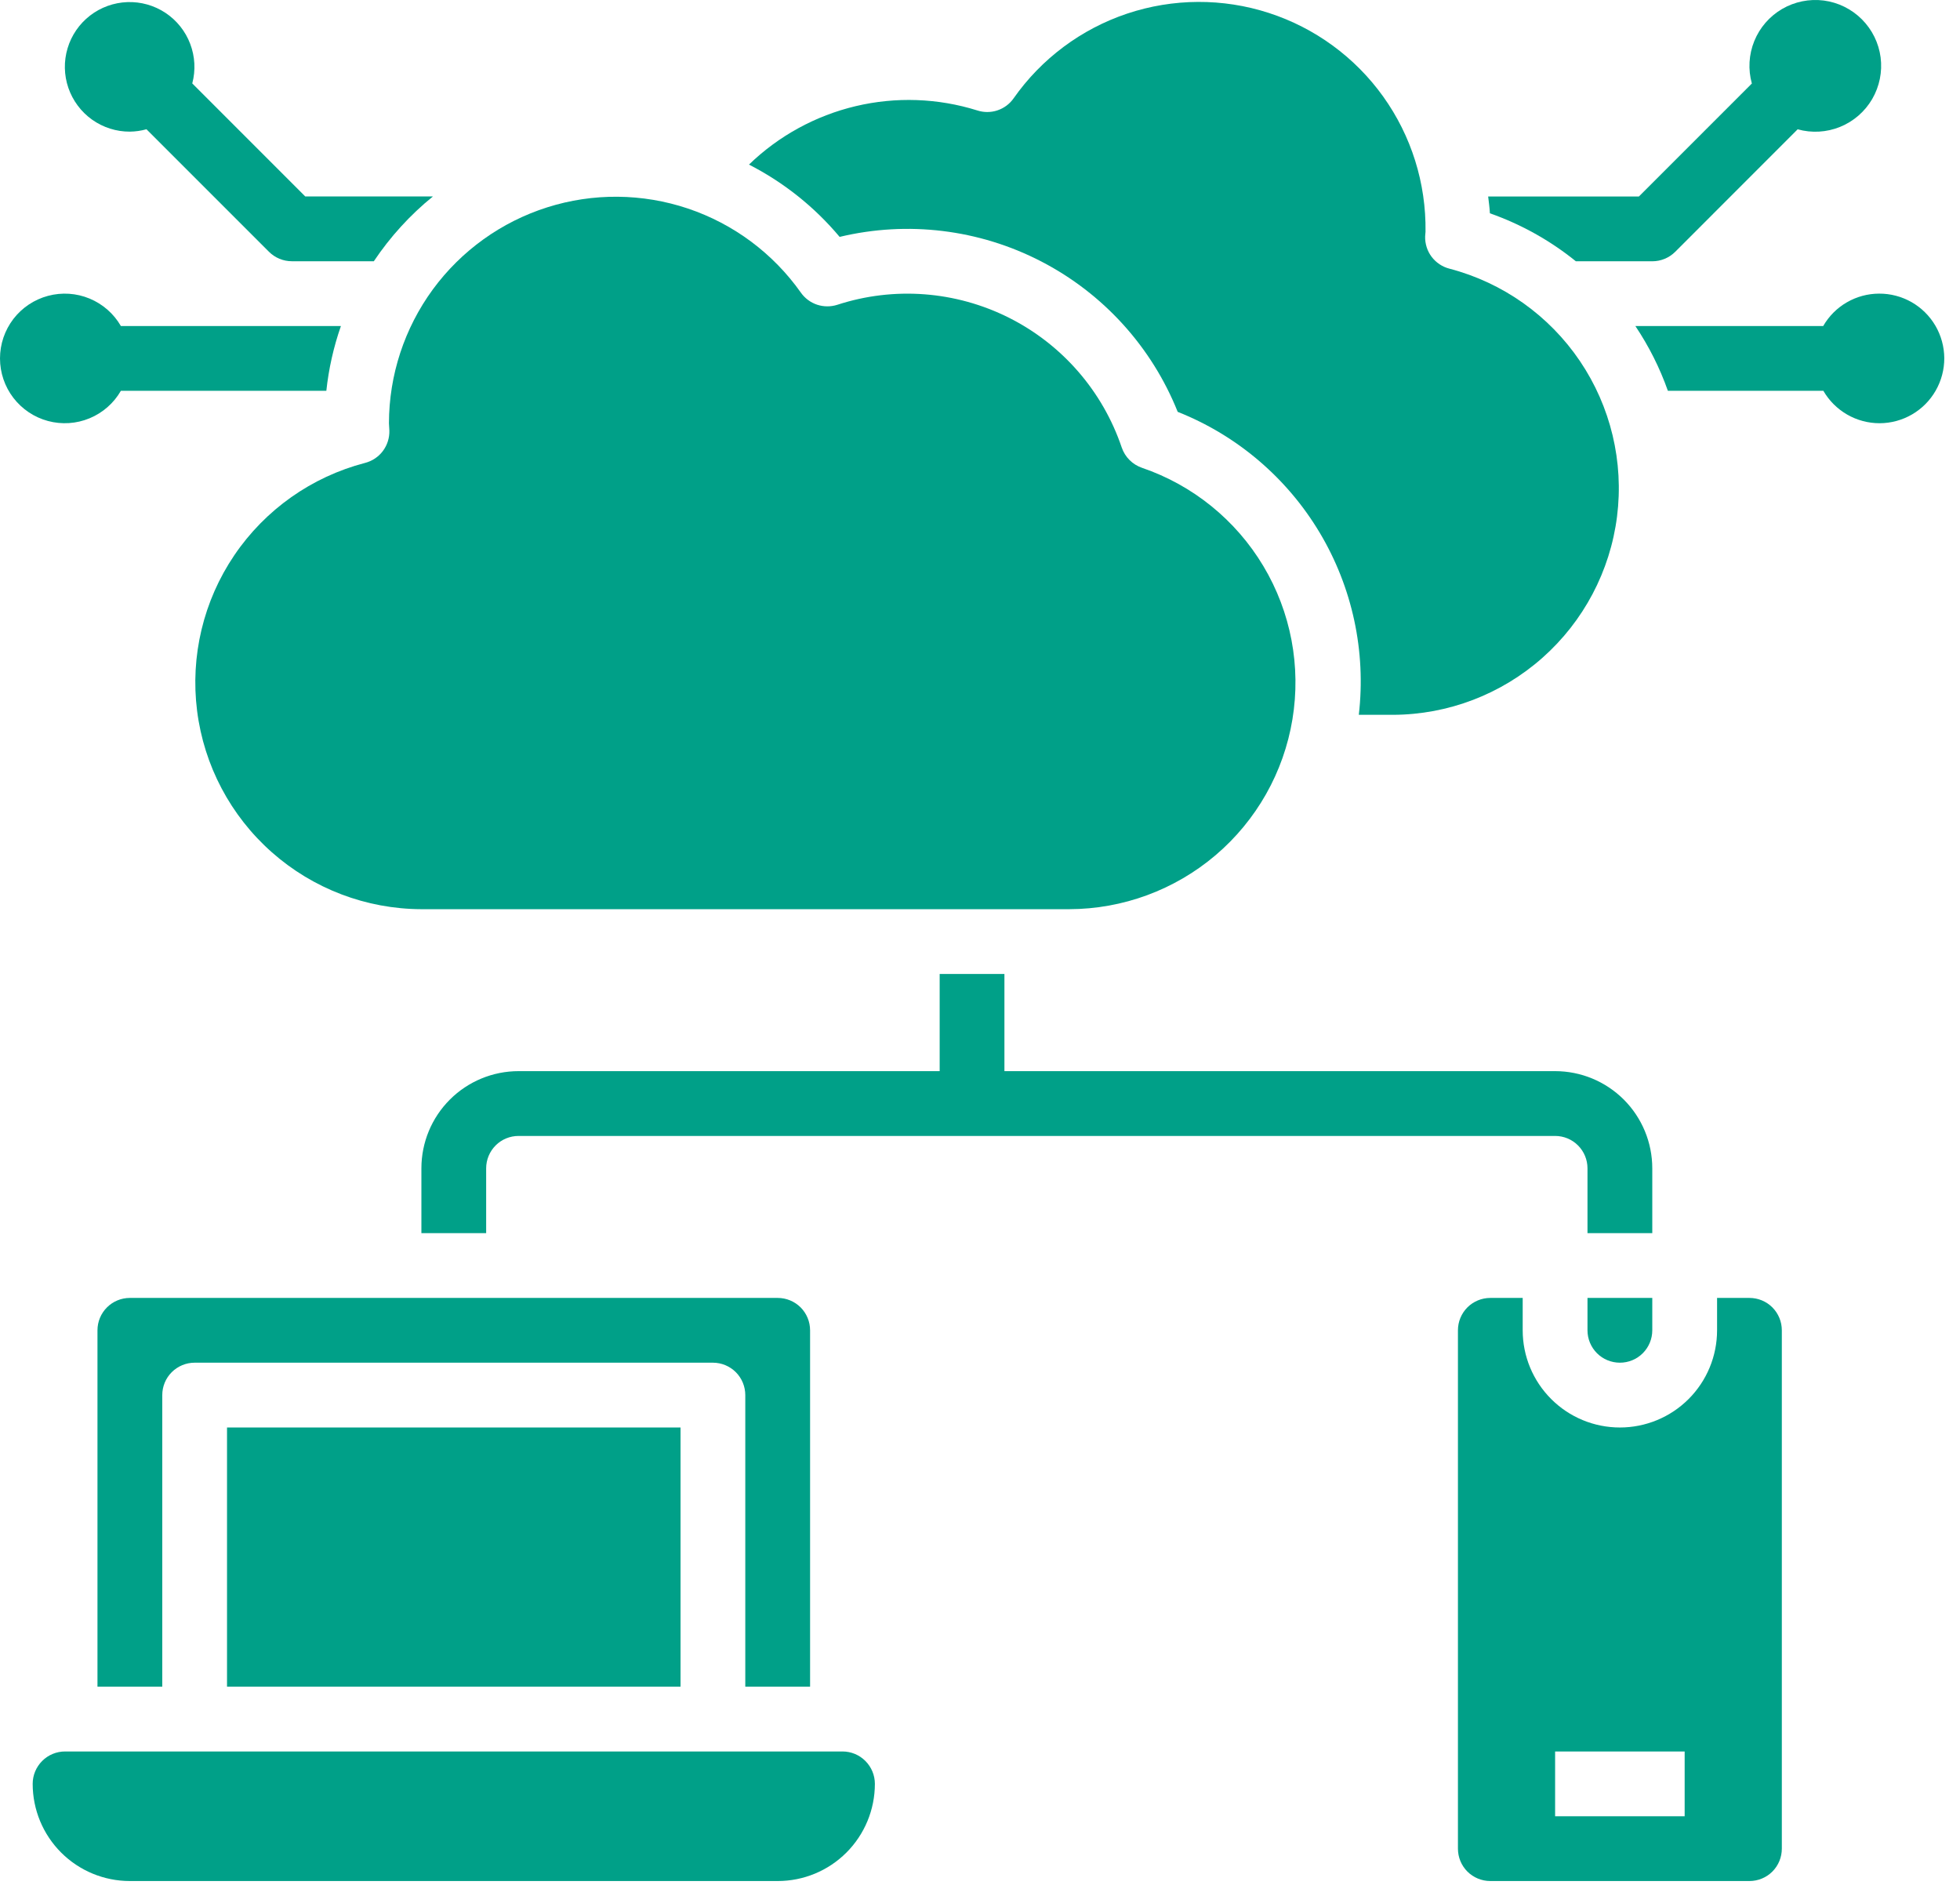 <svg width="52" height="50" viewBox="0 0 52 50" fill="none" xmlns="http://www.w3.org/2000/svg">
<path d="M10.33 11.421C10.336 11.616 10.275 11.807 10.158 11.964C10.041 12.12 9.874 12.231 9.684 12.28C8.27 12.648 7.037 13.518 6.217 14.728C5.397 15.938 5.046 17.405 5.229 18.856C5.412 20.306 6.117 21.64 7.212 22.608C8.307 23.577 9.717 24.113 11.179 24.118H28.366C29.79 24.115 31.166 23.607 32.251 22.685C33.335 21.763 34.058 20.486 34.289 19.082C34.521 17.678 34.248 16.236 33.517 15.015C32.786 13.793 31.646 12.87 30.299 12.41C30.174 12.367 30.061 12.297 29.968 12.204C29.874 12.111 29.804 11.997 29.761 11.873C29.255 10.375 28.179 9.137 26.767 8.428C25.354 7.719 23.718 7.595 22.215 8.085C22.041 8.141 21.853 8.14 21.679 8.083C21.505 8.025 21.354 7.913 21.248 7.763C20.512 6.721 19.462 5.939 18.252 5.532C17.042 5.126 15.734 5.114 14.518 5.5C13.301 5.886 12.238 6.649 11.483 7.678C10.729 8.708 10.321 9.951 10.319 11.227L10.33 11.421Z" fill="#00A088"/>
<path d="M22.276 6.284C24.079 5.852 25.978 6.083 27.624 6.935C29.271 7.787 30.556 9.203 31.245 10.925C32.819 11.549 34.142 12.675 35.011 14.128C35.88 15.582 36.245 17.281 36.05 18.962H36.961C38.421 18.956 39.828 18.418 40.921 17.45C42.014 16.482 42.718 15.149 42.901 13.701C43.084 12.252 42.733 10.786 41.916 9.577C41.097 8.367 39.868 7.497 38.455 7.127C38.266 7.079 38.099 6.967 37.981 6.811C37.864 6.655 37.804 6.463 37.81 6.268L37.82 6.146C37.838 4.861 37.444 3.604 36.696 2.56C35.948 1.516 34.884 0.739 33.662 0.343C32.44 -0.053 31.123 -0.046 29.904 0.361C28.686 0.769 27.63 1.556 26.892 2.608C26.787 2.758 26.636 2.87 26.462 2.928C26.288 2.986 26.1 2.986 25.926 2.929C24.881 2.602 23.767 2.563 22.701 2.816C21.636 3.069 20.658 3.604 19.871 4.366C20.793 4.838 21.611 5.49 22.276 6.284Z" fill="#00A088"/>
<path d="M18.055 37.867H6.023V44.742H18.055V37.867Z" fill="#00A088"/>
<path d="M22.352 46.461H1.727C1.499 46.461 1.28 46.551 1.119 46.713C0.958 46.874 0.867 47.092 0.867 47.32C0.867 48.004 1.139 48.66 1.622 49.143C2.106 49.627 2.762 49.898 3.445 49.898H20.633C21.317 49.898 21.972 49.627 22.456 49.143C22.939 48.66 23.211 48.004 23.211 47.32C23.211 47.092 23.12 46.874 22.959 46.713C22.798 46.551 22.579 46.461 22.352 46.461Z" fill="#00A088"/>
<path d="M21.492 44.742V35.289C21.492 35.061 21.402 34.843 21.241 34.681C21.079 34.52 20.861 34.43 20.633 34.43H3.445C3.217 34.43 2.999 34.52 2.838 34.681C2.676 34.843 2.586 35.061 2.586 35.289V44.742H4.305V37.008C4.305 36.78 4.395 36.561 4.556 36.4C4.718 36.239 4.936 36.148 5.164 36.148H18.914C19.142 36.148 19.361 36.239 19.522 36.4C19.683 36.561 19.773 36.78 19.773 37.008V44.742H21.492Z" fill="#00A088"/>
<path d="M46.414 34.43H45.555V35.289C45.555 35.973 45.283 36.629 44.8 37.112C44.316 37.596 43.66 37.867 42.977 37.867C42.293 37.867 41.637 37.596 41.154 37.112C40.67 36.629 40.398 35.973 40.398 35.289V34.43H39.539C39.311 34.43 39.093 34.52 38.931 34.681C38.77 34.843 38.68 35.061 38.68 35.289V49.039C38.68 49.267 38.77 49.486 38.931 49.647C39.093 49.808 39.311 49.898 39.539 49.898H46.414C46.642 49.898 46.861 49.808 47.022 49.647C47.183 49.486 47.273 49.267 47.273 49.039V35.289C47.273 35.061 47.183 34.843 47.022 34.681C46.861 34.52 46.642 34.43 46.414 34.43ZM44.695 48.18H41.258V46.461H44.695V48.18Z" fill="#00A088"/>
<path d="M42.117 35.289C42.117 35.517 42.208 35.736 42.369 35.897C42.53 36.058 42.749 36.148 42.977 36.148C43.205 36.148 43.423 36.058 43.584 35.897C43.745 35.736 43.836 35.517 43.836 35.289V34.43H42.117V35.289Z" fill="#00A088"/>
<path d="M43.836 30.992C43.836 30.308 43.564 29.653 43.081 29.169C42.597 28.686 41.942 28.414 41.258 28.414H26.648V25.836H24.93V28.414H13.758C13.074 28.414 12.418 28.686 11.935 29.169C11.451 29.653 11.18 30.308 11.18 30.992V32.711H12.898V30.992C12.898 30.764 12.989 30.546 13.15 30.384C13.311 30.223 13.53 30.133 13.758 30.133H41.258C41.486 30.133 41.704 30.223 41.865 30.384C42.027 30.546 42.117 30.764 42.117 30.992V32.711H43.836V30.992Z" fill="#00A088"/>
<path d="M3.207 10.367H8.658C8.721 9.781 8.85 9.205 9.045 8.648H3.207C3.018 8.321 2.726 8.065 2.376 7.92C2.027 7.775 1.639 7.75 1.274 7.848C0.908 7.946 0.586 8.161 0.355 8.461C0.125 8.762 0 9.129 0 9.508C0 9.886 0.125 10.254 0.355 10.554C0.586 10.854 0.908 11.07 1.274 11.168C1.639 11.266 2.027 11.241 2.376 11.096C2.726 10.951 3.018 10.695 3.207 10.367Z" fill="#00A088"/>
<path d="M49.852 7.789C49.551 7.79 49.256 7.87 48.996 8.021C48.736 8.171 48.521 8.388 48.371 8.648H43.387C43.745 9.183 44.036 9.76 44.25 10.367H48.375C48.526 10.629 48.744 10.846 49.006 10.997C49.268 11.148 49.565 11.227 49.867 11.227C50.169 11.226 50.466 11.146 50.727 10.994C50.989 10.842 51.205 10.624 51.355 10.362C51.505 10.1 51.584 9.802 51.583 9.5C51.581 9.198 51.5 8.902 51.348 8.641C51.195 8.38 50.977 8.164 50.714 8.014C50.451 7.865 50.154 7.787 49.852 7.789Z" fill="#00A088"/>
<path d="M41.809 6.931H43.836C44.064 6.931 44.282 6.841 44.444 6.68L47.693 3.43C48.065 3.534 48.461 3.511 48.818 3.366C49.176 3.221 49.475 2.961 49.67 2.628C49.864 2.294 49.943 1.906 49.894 1.523C49.844 1.14 49.669 0.785 49.396 0.512C49.123 0.239 48.768 0.064 48.385 0.014C48.002 -0.035 47.614 0.044 47.28 0.238C46.947 0.433 46.687 0.732 46.542 1.09C46.397 1.448 46.374 1.843 46.478 2.215L43.48 5.213H39.482C39.499 5.361 39.52 5.507 39.528 5.658C40.355 5.949 41.127 6.38 41.809 6.931Z" fill="#00A088"/>
<path d="M3.446 3.492C3.595 3.49 3.742 3.469 3.886 3.429L7.135 6.678C7.296 6.839 7.515 6.93 7.743 6.93H9.918C10.352 6.282 10.88 5.702 11.486 5.211H8.098L5.101 2.213C5.193 1.866 5.174 1.499 5.046 1.163C4.919 0.827 4.689 0.54 4.39 0.341C4.091 0.143 3.737 0.043 3.378 0.056C3.019 0.069 2.673 0.194 2.389 0.413C2.104 0.633 1.896 0.936 1.793 1.28C1.69 1.624 1.697 1.992 1.814 2.332C1.931 2.671 2.151 2.966 2.443 3.174C2.736 3.382 3.087 3.494 3.446 3.492Z" fill="#00A088"/>
</svg>
